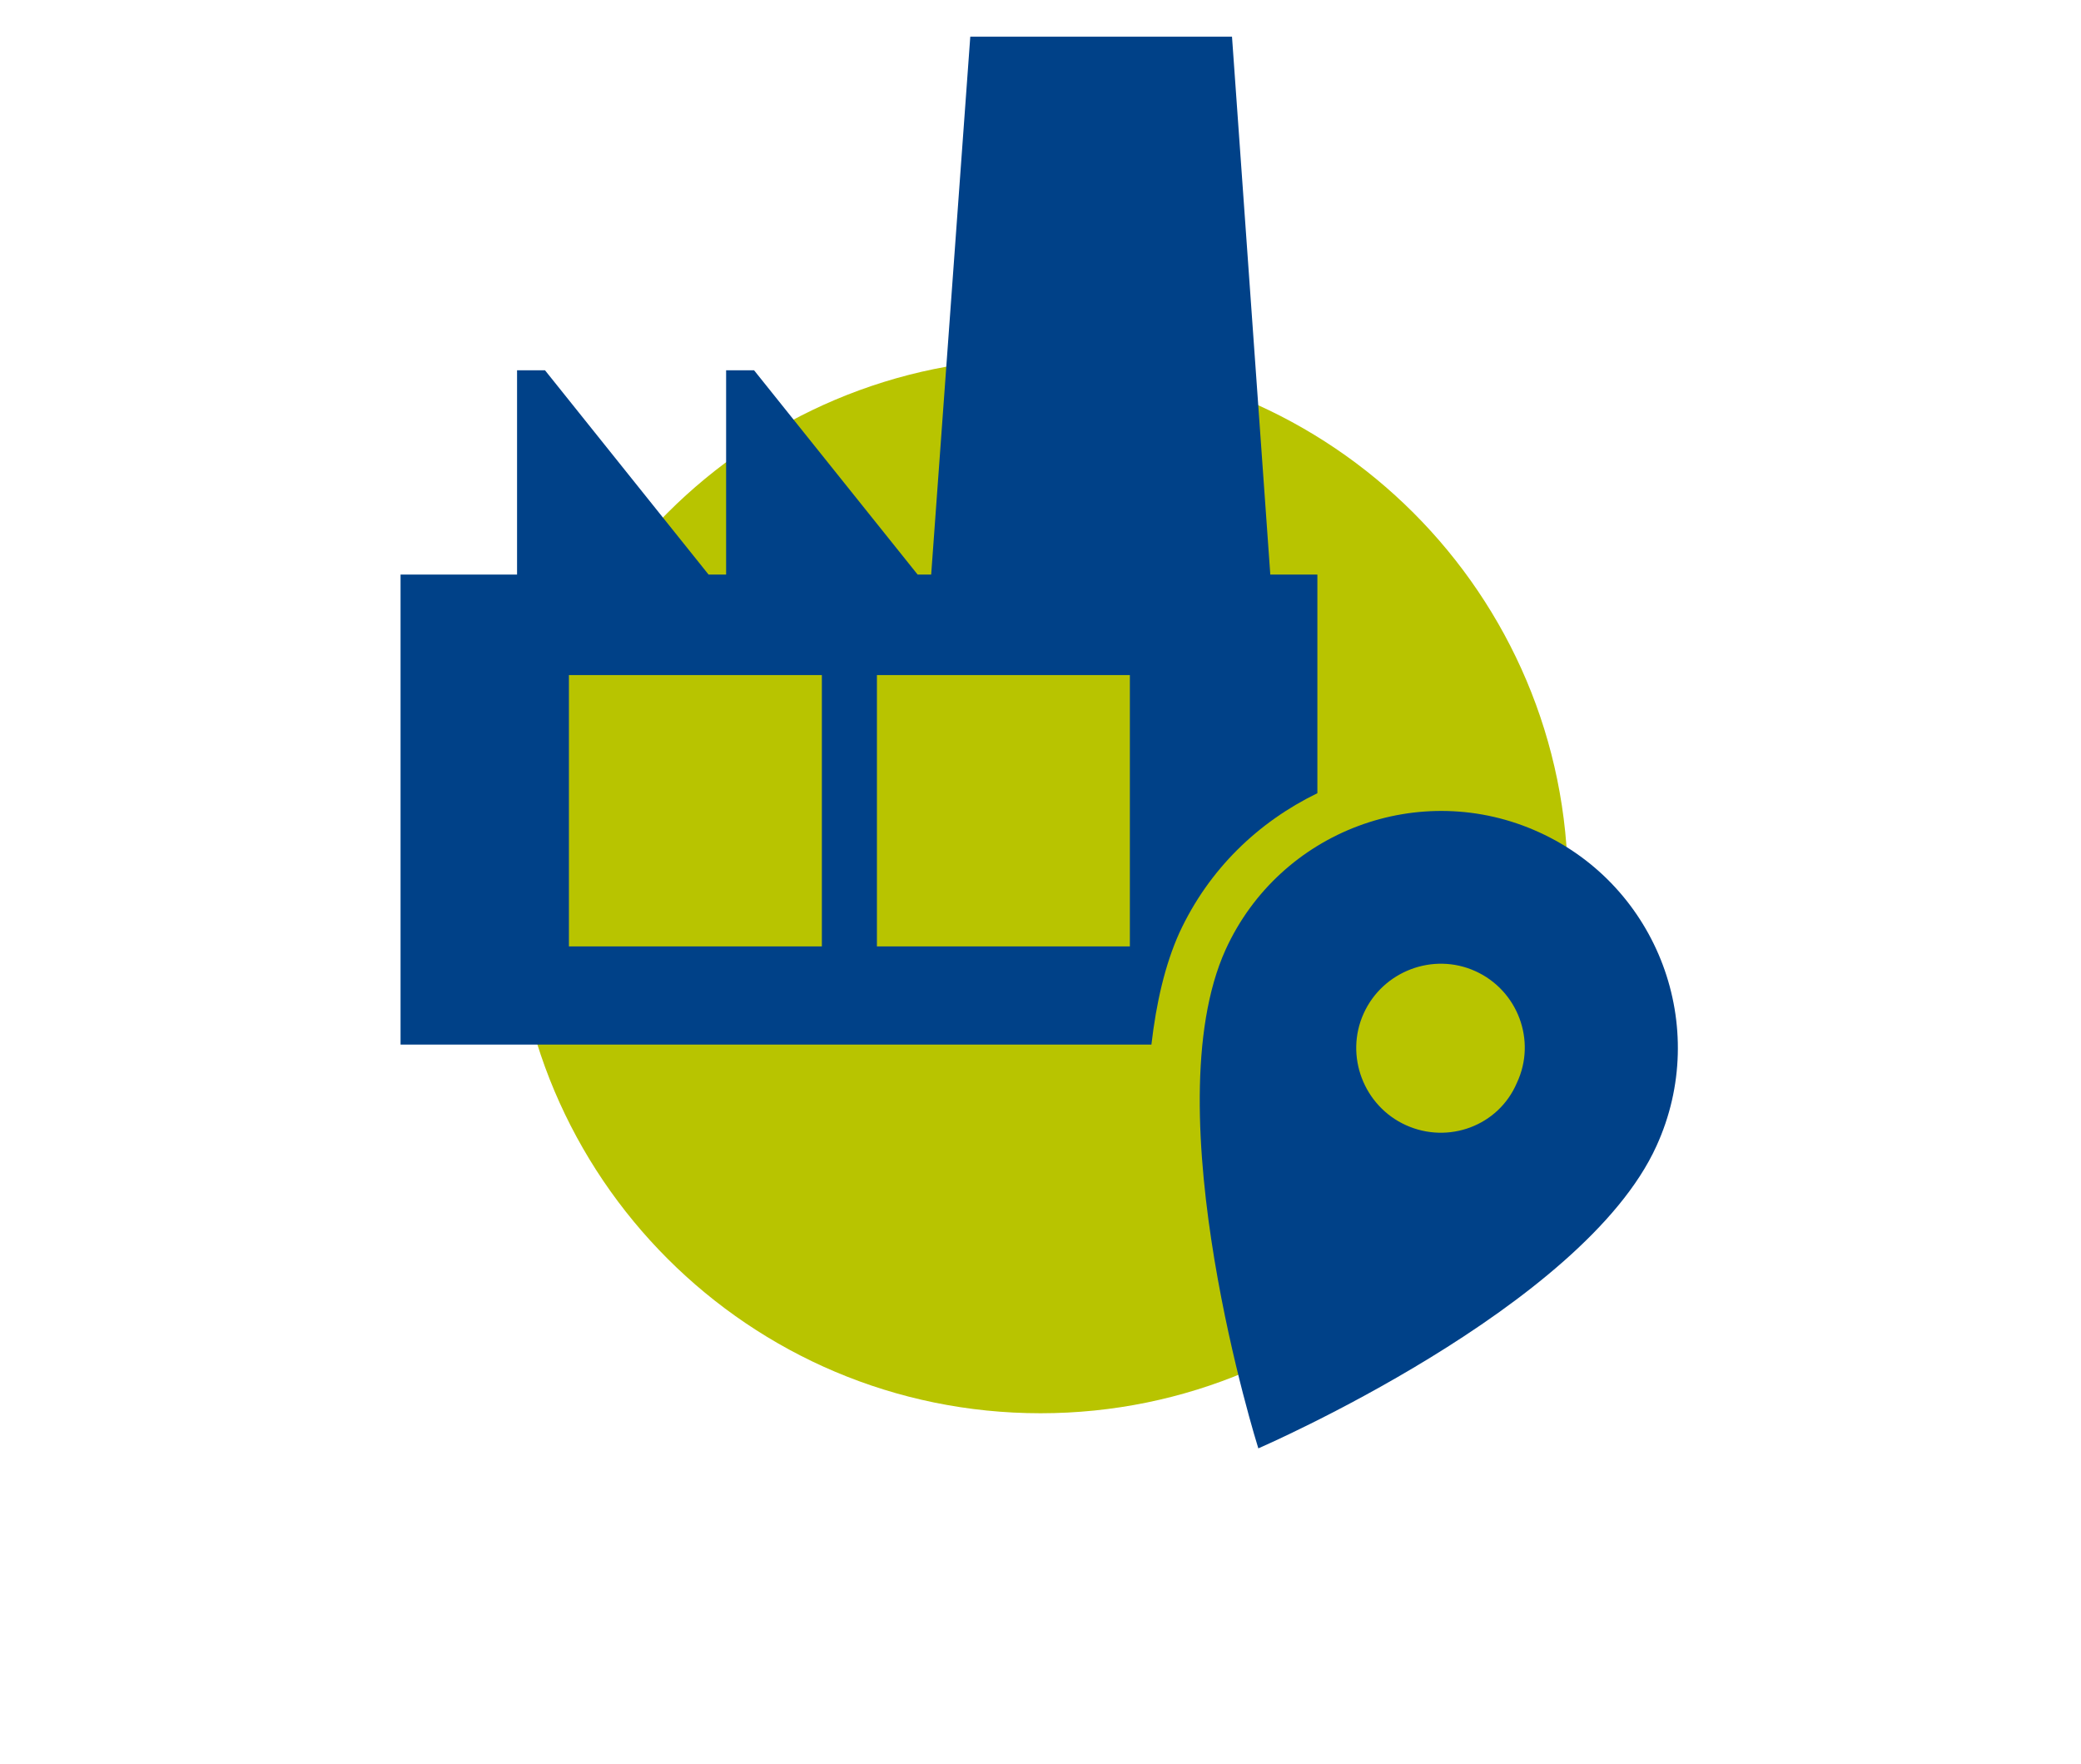 <?xml version="1.0" encoding="utf-8"?>
<!-- Generator: Adobe Illustrator 22.1.0, SVG Export Plug-In . SVG Version: 6.00 Build 0)  -->
<svg version="1.1" id="Ebene_1" xmlns="http://www.w3.org/2000/svg" xmlns:xlink="http://www.w3.org/1999/xlink" x="0px" y="0px"
	 viewBox="0 0 260.8 221.1" style="enable-background:new 0 0 260.8 221.1;" xml:space="preserve">
<style type="text/css">
	.st0{fill:#B8C400;}
	.st1{fill:#004188;}
</style>
<path class="st0" d="M196.5,111c0,36.5-29.6,66.1-66.1,66.1S64.3,147.5,64.3,111s29.6-66.1,66.1-66.1S196.5,74.5,196.5,111"/>
<g>
	<path class="st1" d="M192.9,104.3c-14.9-6.8-32.5-0.2-39.3,14.7c-9.2,20.3,4.1,62.5,4.1,62.5s40.7-17.6,49.9-37.9
		C214.4,128.7,207.8,111.1,192.9,104.3 M176.2,141c-5.3-2.4-7.7-8.7-5.3-14s8.7-7.7,14-5.3s7.7,8.7,5.2,14
		C187.8,141.1,181.5,143.4,176.2,141"/>
	<path class="st1" d="M147.8,116.9c3.7-8,9.9-13.9,17.3-17.5V72h-5.9l-4.8-67.4h-32.8L116.7,72H115L94.5,46.4H91V72h-2.2L68.3,46.4
		h-3.5V72H50.2v58.9h94.1C144.9,125.7,146,120.9,147.8,116.9 M103,118.6H71.3v-34H103V118.6z M109.9,84.6h31.7v34h-31.7
		C109.9,118.6,109.9,84.6,109.9,84.6z"/>
</g>
</svg>
